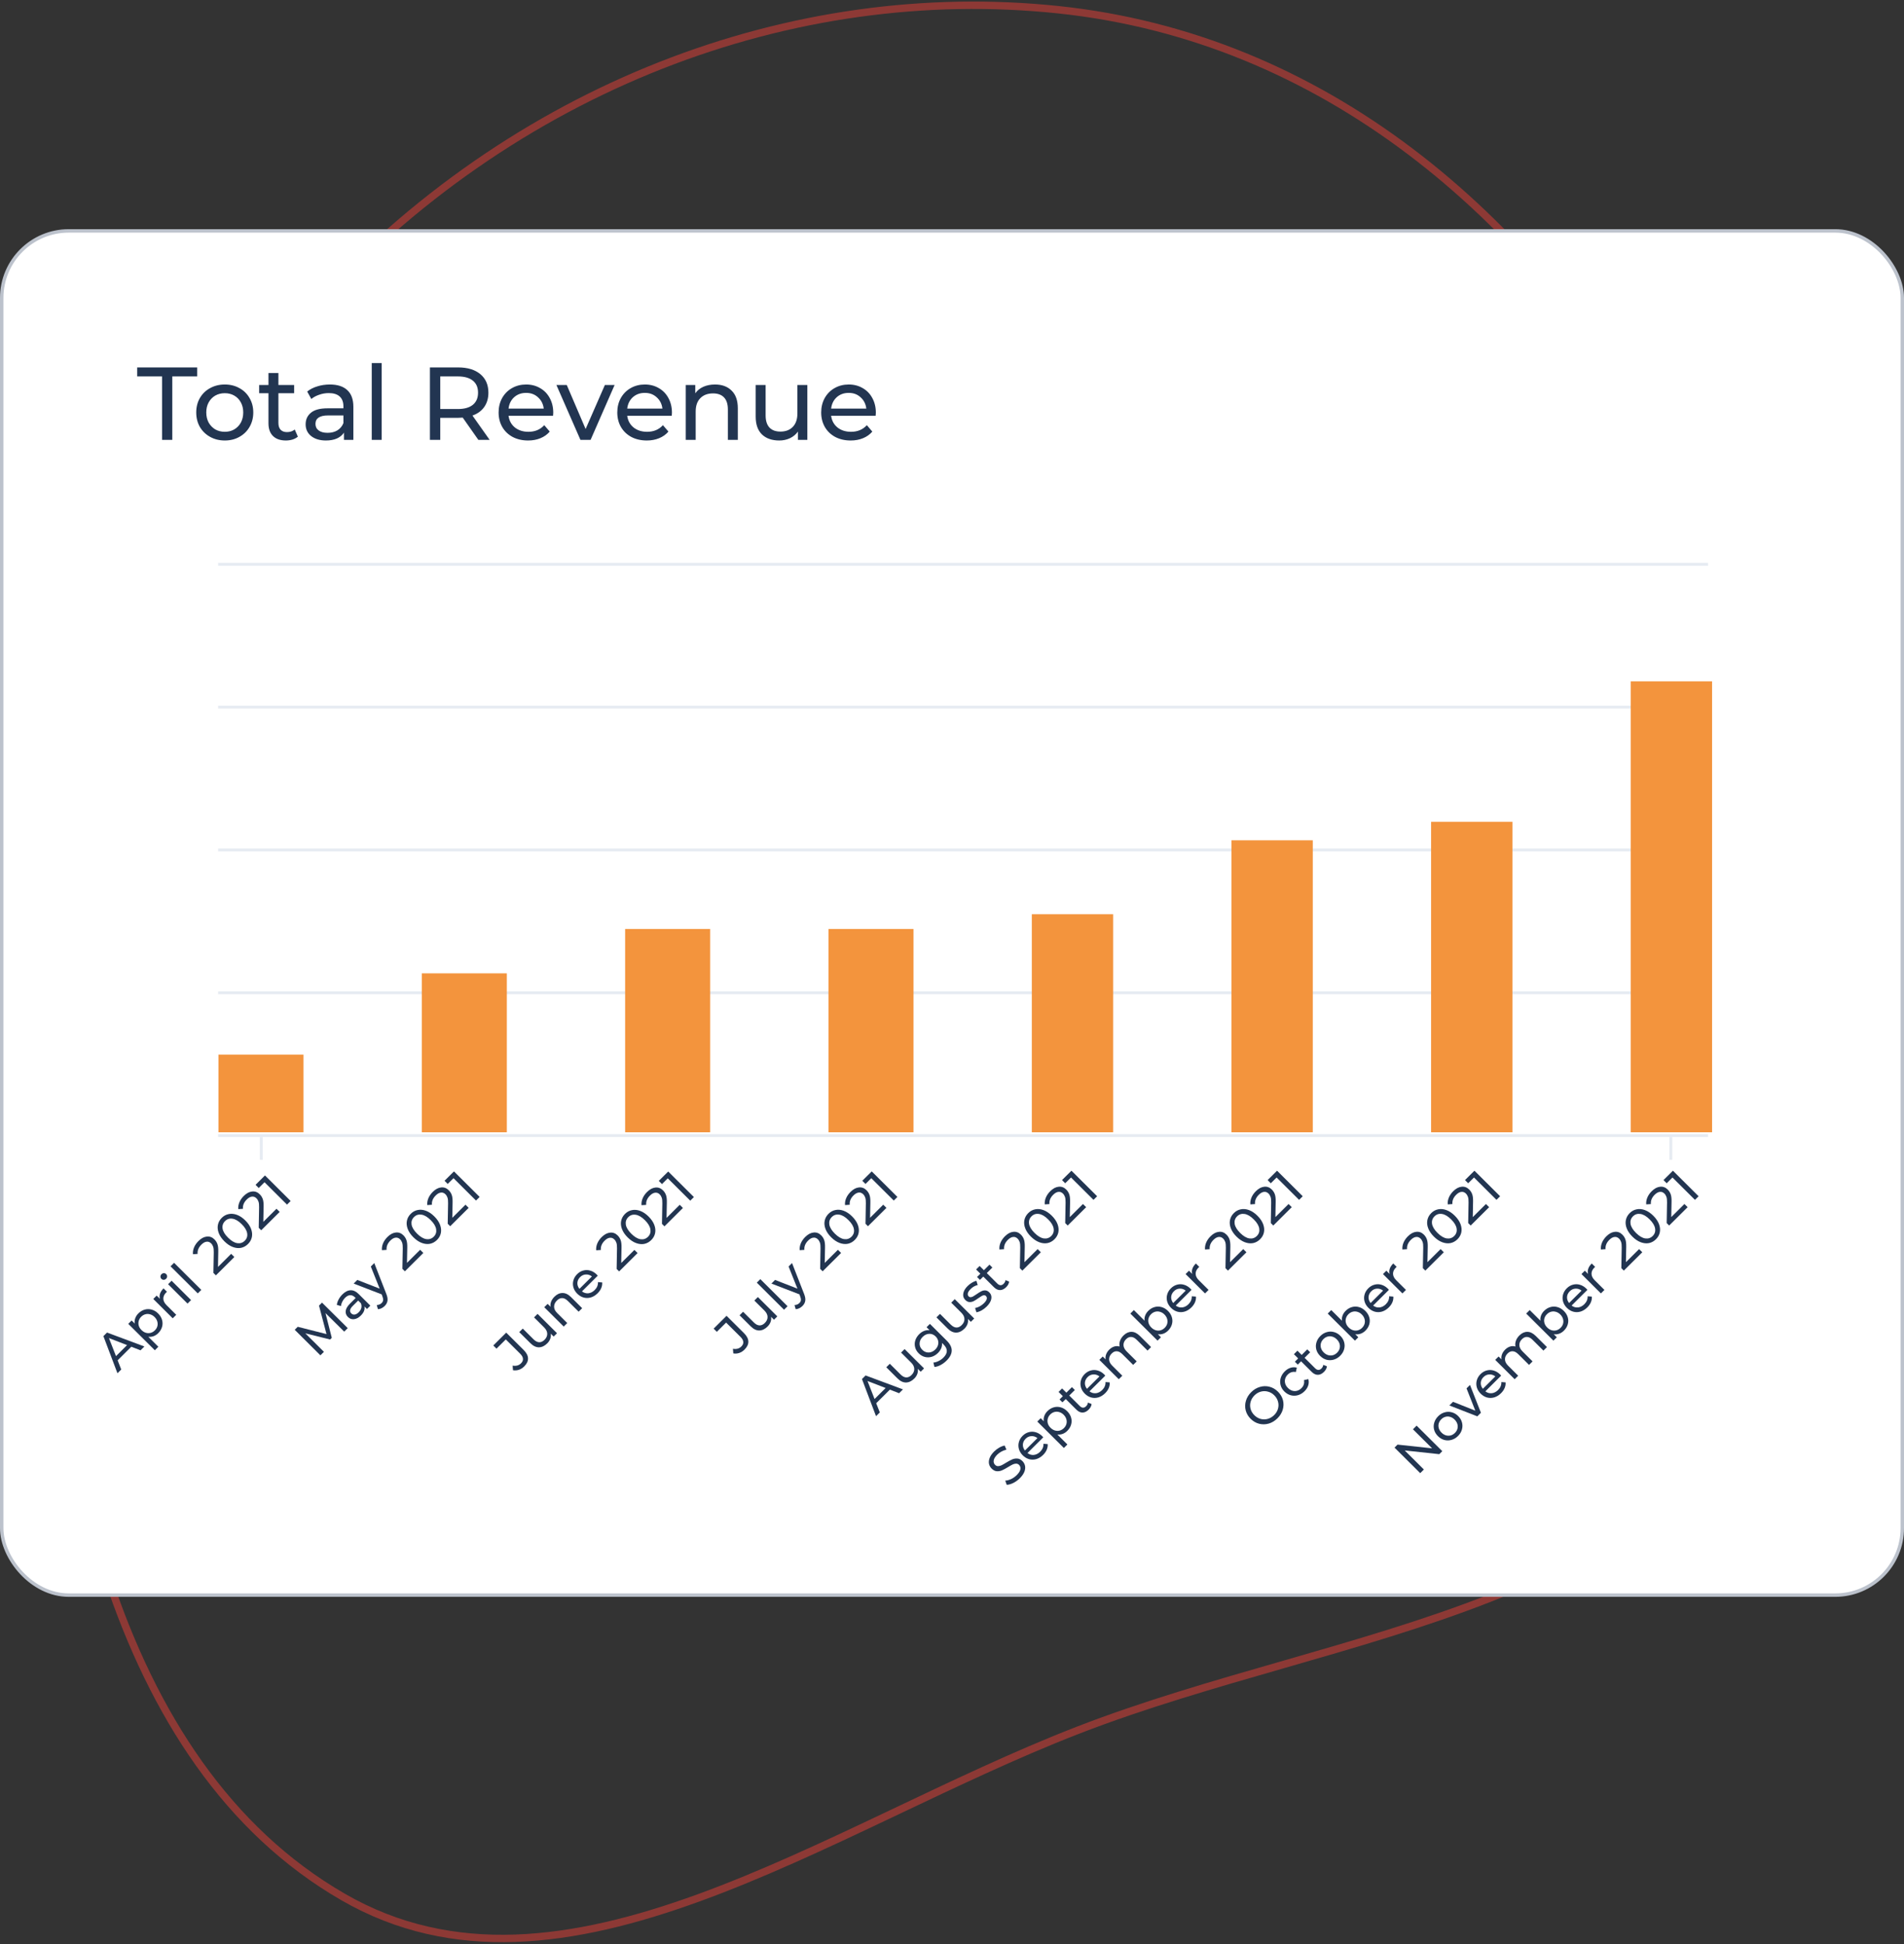 <svg width="515" height="526" viewBox="0 0 515 526" fill="none" xmlns="http://www.w3.org/2000/svg">
<rect x="0" y="0" width="515" height="526" fill="#333333" stroke="none"/>
<path opacity="0.5" fill-rule="evenodd" clip-rule="evenodd" d="M487.294 360.17C452.185 436.444 363.175 440.305 291.58 468.076C223.528 494.474 152.311 547.572 92.799 513.197C30.092 476.976 12.997 388.278 11.341 306.205C9.725 226.105 30.244 143.204 84.133 83.708C138.884 23.262 214.499 -4.954 286.307 2.634C357.23 10.128 414.002 57.206 450.673 122.44C489.83 192.097 524.063 280.286 487.294 360.17Z" stroke="#E84039" stroke-width="2"/>
<rect x="0.465" y="62.465" width="514.07" height="369.07" rx="18.135" fill="white" stroke="#BCC2CC" stroke-width="0.93"/>
<rect x="59" y="306.825" width="403" height="0.773" fill="#E6EBF2"/>
<rect x="59" y="268.189" width="403" height="0.773" fill="#E6EBF2"/>
<rect x="59" y="229.551" width="403" height="0.773" fill="#E6EBF2"/>
<rect x="59" y="190.914" width="403" height="0.773" fill="#E6EBF2"/>
<rect x="59" y="152.276" width="403" height="0.773" fill="#E6EBF2"/>
<rect x="59.088" y="285.326" width="23" height="21" fill="#F3943D"/>
<rect x="114.088" y="263.326" width="23" height="43" fill="#F3943D"/>
<rect x="169.088" y="251.326" width="23" height="55" fill="#F3943D"/>
<rect x="224.088" y="251.326" width="23" height="55" fill="#F3943D"/>
<rect x="279.088" y="247.326" width="22" height="59" fill="#F3943D"/>
<rect x="333.088" y="227.326" width="22" height="79" fill="#F3943D"/>
<rect x="387.088" y="222.326" width="22" height="84" fill="#F3943D"/>
<rect x="441.088" y="184.326" width="22" height="122" fill="#F3943D"/>
<path d="M70.668 307.597V313.779" stroke="#E6EBF2" stroke-width="0.776"/>
<path d="M451.935 307.597V313.779" stroke="#E6EBF2" stroke-width="0.776"/>
<path d="M35.512 364.339L31.82 368.012L32.793 370.5L31.77 371.517L27.969 361.475L28.952 360.498L39.055 364.269L38.013 365.306L35.512 364.339ZM34.371 363.894L29.468 361.998L31.373 366.876L34.371 363.894ZM37.432 355.32C37.941 354.813 38.51 354.47 39.139 354.293C39.768 354.115 40.396 354.115 41.025 354.293C41.66 354.464 42.242 354.813 42.772 355.339C43.301 355.866 43.655 356.449 43.834 357.087C44.012 357.712 44.012 358.338 43.834 358.963C43.655 359.588 43.311 360.154 42.801 360.661C42.424 361.037 42.004 361.31 41.541 361.481C41.084 361.645 40.608 361.698 40.112 361.639L42.831 364.344L41.878 365.292L34.693 358.144L35.606 357.235L36.439 358.065C36.36 357.564 36.41 357.08 36.588 356.613C36.76 356.139 37.041 355.708 37.432 355.32ZM41.888 359.911C42.226 359.575 42.451 359.2 42.563 358.785C42.676 358.357 42.669 357.93 42.543 357.502C42.418 357.061 42.173 356.659 41.809 356.297C41.445 355.935 41.045 355.695 40.608 355.576C40.171 355.445 39.741 355.438 39.318 355.557C38.901 355.668 38.524 355.892 38.186 356.228C37.855 356.557 37.634 356.936 37.521 357.363C37.409 357.778 37.412 358.203 37.531 358.637C37.657 359.065 37.902 359.46 38.266 359.822C38.63 360.184 39.03 360.431 39.467 360.563C39.897 360.688 40.327 360.694 40.757 360.582C41.18 360.464 41.557 360.24 41.888 359.911ZM43.254 351.384C43.115 350.916 43.129 350.442 43.294 349.962C43.459 349.481 43.774 349.011 44.237 348.55L45.16 349.468C45.1 349.514 45.024 349.583 44.932 349.675C44.416 350.189 44.164 350.748 44.177 351.354C44.191 351.946 44.482 352.526 45.051 353.092L47.671 355.698L46.718 356.646L41.458 351.413L42.371 350.505L43.254 351.384ZM45.461 347.431L46.414 346.483L51.674 351.716L50.721 352.664L45.461 347.431ZM44.925 345.95C44.74 346.134 44.525 346.23 44.28 346.236C44.042 346.236 43.837 346.151 43.664 345.979C43.492 345.808 43.406 345.604 43.406 345.367C43.406 345.117 43.499 344.9 43.684 344.716C43.87 344.531 44.081 344.439 44.319 344.439C44.558 344.426 44.763 344.505 44.935 344.676C45.114 344.854 45.203 345.068 45.203 345.318C45.203 345.555 45.11 345.765 44.925 345.95ZM46.129 342.58L47.082 341.632L54.446 348.958L53.493 349.906L46.129 342.58ZM62.524 339.205L63.387 340.064L58.395 345.03L57.72 344.359L57.819 338.829C57.832 338.158 57.779 337.644 57.66 337.289C57.535 336.927 57.349 336.624 57.105 336.381C56.741 336.019 56.33 335.867 55.874 335.926C55.417 335.973 54.951 336.233 54.474 336.706C53.707 337.47 53.366 338.309 53.452 339.224L52.192 339.313C52.132 338.714 52.228 338.105 52.48 337.487C52.737 336.861 53.138 336.279 53.68 335.739C54.408 335.015 55.163 334.613 55.943 334.534C56.718 334.449 57.402 334.702 57.998 335.295C58.368 335.663 58.64 336.091 58.812 336.578C58.984 337.065 59.06 337.74 59.04 338.602L58.961 342.749L62.524 339.205ZM67.092 336.536C66.543 337.082 65.914 337.431 65.206 337.582C64.498 337.721 63.754 337.645 62.973 337.355C62.193 337.066 61.435 336.556 60.7 335.825C59.966 335.094 59.453 334.341 59.162 333.564C58.871 332.787 58.798 332.05 58.944 331.352C59.089 330.641 59.437 330.013 59.986 329.466C60.528 328.926 61.154 328.587 61.862 328.449C62.57 328.298 63.314 328.367 64.095 328.657C64.876 328.946 65.633 329.456 66.368 330.187C67.102 330.918 67.615 331.671 67.906 332.448C68.197 333.225 68.27 333.969 68.124 334.68C67.979 335.377 67.635 335.996 67.092 336.536ZM66.209 335.657C66.765 335.104 66.98 334.436 66.854 333.653C66.735 332.863 66.242 332.037 65.375 331.174C64.508 330.312 63.678 329.822 62.884 329.703C62.096 329.578 61.425 329.792 60.869 330.345C60.307 330.904 60.085 331.579 60.204 332.369C60.33 333.152 60.826 333.975 61.693 334.837C62.56 335.7 63.387 336.193 64.174 336.319C64.968 336.437 65.646 336.217 66.209 335.657ZM74.785 327.007L75.648 327.866L70.656 332.832L69.981 332.161L70.08 326.632C70.094 325.96 70.041 325.447 69.921 325.091C69.796 324.729 69.611 324.427 69.366 324.183C69.002 323.821 68.591 323.67 68.135 323.729C67.678 323.775 67.212 324.035 66.736 324.509C65.968 325.272 65.627 326.112 65.713 327.027L64.453 327.116C64.393 326.517 64.489 325.908 64.74 325.289C64.999 324.664 65.399 324.081 65.942 323.541C66.669 322.817 67.424 322.416 68.204 322.337C68.979 322.251 69.663 322.505 70.259 323.097C70.629 323.466 70.901 323.893 71.073 324.381C71.245 324.868 71.321 325.542 71.301 326.405L71.222 330.552L74.785 327.007ZM71.671 318L78.618 324.912L77.635 325.889L71.551 319.836L69.983 321.397L69.12 320.537L71.671 318Z" fill="#223551"/>
<path d="M93.105 360.255L88.033 355.229L89.741 361.924L89.284 362.378L82.585 360.709L87.617 365.715L86.664 366.663L79.716 359.752L80.53 358.942L88.311 360.917L86.287 353.215L87.1 352.406L94.058 359.307L93.105 360.255ZM92.61 350.183C93.338 349.459 94.072 349.084 94.813 349.058C95.561 349.025 96.289 349.36 96.997 350.065L100.173 353.224L99.269 354.123L98.575 353.432C98.661 353.833 98.621 354.248 98.456 354.676C98.29 355.09 98.006 355.499 97.602 355.9C97.013 356.486 96.398 356.815 95.756 356.887C95.121 356.953 94.572 356.756 94.108 356.295C93.645 355.834 93.443 355.298 93.503 354.686C93.556 354.067 93.95 353.392 94.684 352.661L96.193 351.161L96.004 350.973C95.594 350.565 95.16 350.371 94.704 350.391C94.247 350.41 93.787 350.651 93.324 351.111C93.013 351.421 92.762 351.776 92.57 352.178C92.371 352.573 92.256 352.958 92.223 353.333L91.111 353.017C91.164 352.53 91.323 352.043 91.587 351.556C91.846 351.062 92.186 350.604 92.61 350.183ZM97.026 355.011C97.39 354.649 97.625 354.258 97.731 353.836C97.83 353.409 97.791 352.987 97.612 352.573L96.877 351.842L95.409 353.303C94.601 354.106 94.469 354.778 95.012 355.318C95.276 355.581 95.587 355.686 95.945 355.633C96.302 355.581 96.662 355.373 97.026 355.011ZM101.234 341.703L104.469 349.997C104.78 350.754 104.893 351.392 104.807 351.912C104.727 352.426 104.476 352.893 104.052 353.314C103.794 353.571 103.5 353.778 103.169 353.936C102.851 354.094 102.534 354.173 102.216 354.173L101.908 353.058C102.438 353.044 102.881 352.86 103.238 352.505C103.47 352.274 103.599 352.021 103.626 351.744C103.665 351.468 103.599 351.119 103.427 350.698L103.229 350.165L95.656 347.252L96.648 346.264L102.693 348.624L100.301 342.631L101.234 341.703ZM113.641 338.107L114.505 338.966L109.513 343.933L108.838 343.261L108.937 337.732C108.95 337.061 108.897 336.547 108.778 336.192C108.652 335.83 108.467 335.527 108.222 335.283C107.858 334.921 107.448 334.77 106.992 334.829C106.535 334.875 106.069 335.135 105.592 335.609C104.825 336.373 104.484 337.212 104.57 338.127L103.309 338.216C103.25 337.617 103.346 337.008 103.597 336.389C103.855 335.764 104.256 335.181 104.798 334.641C105.526 333.917 106.28 333.516 107.061 333.437C107.835 333.351 108.52 333.605 109.116 334.197C109.486 334.566 109.757 334.994 109.929 335.481C110.102 335.968 110.178 336.643 110.158 337.505L110.078 341.652L113.641 338.107ZM118.21 335.438C117.661 335.985 117.032 336.334 116.324 336.485C115.616 336.623 114.872 336.548 114.091 336.258C113.31 335.968 112.553 335.458 111.818 334.727C111.084 333.997 110.571 333.243 110.28 332.466C109.989 331.69 109.916 330.952 110.061 330.255C110.207 329.544 110.554 328.915 111.104 328.369C111.646 327.829 112.271 327.49 112.979 327.352C113.687 327.2 114.432 327.27 115.213 327.559C115.993 327.849 116.751 328.359 117.485 329.09C118.22 329.82 118.733 330.574 119.024 331.351C119.315 332.127 119.388 332.871 119.242 333.582C119.097 334.28 118.753 334.899 118.21 335.438ZM117.327 334.56C117.882 334.007 118.097 333.339 117.972 332.555C117.853 331.765 117.36 330.939 116.493 330.077C115.626 329.215 114.796 328.724 114.002 328.606C113.214 328.481 112.543 328.695 111.987 329.248C111.424 329.807 111.203 330.482 111.322 331.272C111.448 332.055 111.944 332.878 112.811 333.74C113.677 334.602 114.505 335.096 115.292 335.221C116.086 335.34 116.764 335.119 117.327 334.56ZM125.903 325.91L126.766 326.769L121.774 331.735L121.099 331.064L121.198 325.534C121.211 324.863 121.158 324.35 121.039 323.994C120.914 323.632 120.728 323.329 120.483 323.086C120.119 322.724 119.709 322.572 119.253 322.632C118.796 322.678 118.33 322.938 117.853 323.412C117.086 324.175 116.745 325.014 116.831 325.929L115.57 326.018C115.511 325.419 115.607 324.81 115.858 324.192C116.116 323.566 116.517 322.984 117.059 322.444C117.787 321.72 118.541 321.318 119.322 321.239C120.096 321.154 120.781 321.407 121.377 322C121.747 322.368 122.019 322.796 122.191 323.283C122.363 323.77 122.439 324.445 122.419 325.307L122.339 329.454L125.903 325.91ZM122.788 316.903L129.736 323.814L128.753 324.792L122.669 318.739L121.101 320.299L120.237 319.44L122.788 316.903Z" fill="#223551"/>
<path d="M141.779 369.675C141.362 370.089 140.889 370.389 140.36 370.573C139.824 370.751 139.288 370.79 138.752 370.692L138.653 369.448C139.586 369.612 140.343 369.405 140.926 368.825C141.316 368.437 141.491 368.026 141.452 367.591C141.419 367.15 141.171 366.699 140.707 366.239L136.807 362.358L134.296 364.856L133.432 363.997L136.926 360.522L141.64 365.212C142.408 365.975 142.802 366.736 142.821 367.493C142.841 368.236 142.494 368.964 141.779 369.675ZM145.399 355.45L150.659 360.683L149.756 361.581L148.962 360.791C149.041 361.252 148.998 361.716 148.833 362.183C148.668 362.638 148.4 363.049 148.029 363.418C147.328 364.115 146.583 364.474 145.796 364.494C145.002 364.507 144.228 364.138 143.473 363.388L140.446 360.377L141.399 359.429L144.317 362.332C144.827 362.838 145.336 363.102 145.846 363.121C146.348 363.135 146.828 362.914 147.285 362.46C147.788 361.96 148.032 361.413 148.019 360.821C148.006 360.228 147.721 359.656 147.166 359.103L144.446 356.397L145.399 355.45ZM149.972 350.801C150.64 350.137 151.365 349.804 152.146 349.804C152.926 349.791 153.691 350.156 154.438 350.9L157.465 353.912L156.513 354.859L153.595 351.957C153.085 351.45 152.579 351.19 152.076 351.177C151.573 351.163 151.094 351.384 150.637 351.838C150.121 352.352 149.866 352.908 149.873 353.507C149.873 354.099 150.154 354.675 150.716 355.235L153.426 357.93L152.473 358.878L147.213 353.645L148.126 352.737L148.92 353.527C148.841 353.066 148.89 352.602 149.069 352.134C149.254 351.66 149.555 351.216 149.972 350.801ZM161.412 344.812C161.484 344.884 161.574 344.986 161.68 345.118L157.412 349.364C157.935 349.765 158.51 349.936 159.139 349.877C159.767 349.805 160.34 349.512 160.856 348.998C161.484 348.373 161.779 347.659 161.739 346.856L162.881 346.945C162.92 347.458 162.834 347.965 162.623 348.465C162.417 348.959 162.097 349.423 161.66 349.858C161.104 350.41 160.499 350.789 159.844 350.993C159.182 351.19 158.527 351.204 157.878 351.032C157.236 350.855 156.658 350.509 156.141 349.996C155.632 349.489 155.285 348.919 155.099 348.288C154.921 347.649 154.917 347.02 155.089 346.402C155.261 345.77 155.599 345.204 156.102 344.703C156.605 344.203 157.167 343.874 157.789 343.716C158.411 343.545 159.036 343.555 159.665 343.746C160.3 343.93 160.882 344.285 161.412 344.812ZM156.906 345.503C156.449 345.957 156.204 346.477 156.171 347.063C156.145 347.642 156.33 348.182 156.727 348.683L160.102 345.325C159.605 344.937 159.063 344.759 158.474 344.792C157.885 344.812 157.362 345.049 156.906 345.503ZM171.593 338.139L172.457 338.998L167.465 343.964L166.79 343.293L166.889 337.764C166.902 337.092 166.849 336.579 166.73 336.223C166.604 335.861 166.419 335.558 166.174 335.315C165.81 334.953 165.4 334.801 164.944 334.861C164.487 334.907 164.021 335.167 163.544 335.641C162.777 336.404 162.436 337.244 162.522 338.158L161.261 338.247C161.202 337.648 161.298 337.039 161.549 336.421C161.807 335.795 162.208 335.213 162.75 334.673C163.478 333.949 164.232 333.547 165.013 333.468C165.787 333.383 166.472 333.636 167.068 334.229C167.438 334.597 167.709 335.025 167.881 335.512C168.054 335.999 168.13 336.674 168.11 337.536L168.03 341.683L171.593 338.139ZM176.162 335.47C175.613 336.016 174.984 336.365 174.276 336.517C173.568 336.655 172.824 336.579 172.043 336.289C171.262 336 170.505 335.49 169.77 334.759C169.036 334.028 168.523 333.275 168.232 332.498C167.941 331.721 167.868 330.984 168.013 330.286C168.159 329.575 168.506 328.947 169.056 328.4C169.598 327.861 170.223 327.522 170.931 327.383C171.639 327.232 172.384 327.301 173.165 327.591C173.945 327.88 174.703 328.39 175.437 329.121C176.172 329.852 176.685 330.605 176.976 331.382C177.267 332.159 177.34 332.903 177.194 333.614C177.049 334.311 176.705 334.93 176.162 335.47ZM175.279 334.591C175.834 334.038 176.049 333.37 175.924 332.587C175.805 331.797 175.312 330.971 174.445 330.109C173.578 329.246 172.748 328.756 171.954 328.637C171.166 328.512 170.495 328.726 169.939 329.279C169.376 329.839 169.155 330.513 169.274 331.303C169.4 332.087 169.896 332.909 170.763 333.772C171.629 334.634 172.457 335.128 173.244 335.253C174.038 335.371 174.716 335.151 175.279 334.591ZM183.855 325.941L184.718 326.8L179.726 331.767L179.051 331.095L179.15 325.566C179.163 324.895 179.11 324.381 178.991 324.026C178.865 323.664 178.68 323.361 178.435 323.117C178.071 322.755 177.661 322.604 177.205 322.663C176.748 322.709 176.282 322.969 175.805 323.443C175.038 324.207 174.697 325.046 174.783 325.961L173.522 326.05C173.463 325.451 173.559 324.842 173.81 324.223C174.068 323.598 174.469 323.015 175.011 322.475C175.739 321.751 176.493 321.35 177.274 321.271C178.048 321.185 178.733 321.439 179.329 322.031C179.699 322.4 179.97 322.828 180.143 323.315C180.315 323.802 180.391 324.477 180.371 325.339L180.291 329.486L183.855 325.941ZM180.74 316.934L187.688 323.846L186.705 324.823L180.621 318.771L179.053 320.331L178.189 319.472L180.74 316.934Z" fill="#223551"/>
<path d="M201.373 365.121C200.956 365.535 200.483 365.835 199.954 366.019C199.418 366.197 198.882 366.236 198.346 366.138L198.247 364.893C199.18 365.058 199.937 364.851 200.519 364.271C200.91 363.883 201.085 363.472 201.046 363.037C201.012 362.596 200.764 362.145 200.301 361.684L196.401 357.804L193.889 360.302L193.026 359.443L196.52 355.968L201.234 360.658C202.002 361.421 202.395 362.181 202.415 362.938C202.435 363.682 202.088 364.41 201.373 365.121ZM204.993 350.895L210.253 356.129L209.35 357.027L208.556 356.237C208.635 356.698 208.592 357.162 208.427 357.629C208.261 358.084 207.993 358.495 207.623 358.864C206.921 359.561 206.177 359.92 205.39 359.94C204.596 359.953 203.822 359.584 203.067 358.834L200.04 355.822L200.993 354.875L203.911 357.777C204.42 358.284 204.93 358.548 205.439 358.567C205.942 358.581 206.422 358.36 206.878 357.906C207.381 357.406 207.626 356.859 207.613 356.267C207.6 355.674 207.315 355.102 206.759 354.549L204.04 351.843L204.993 350.895ZM204.702 346.998L205.655 346.05L213.02 353.376L212.067 354.324L204.702 346.998ZM214.234 341.702L217.469 349.996C217.78 350.753 217.893 351.392 217.807 351.912C217.727 352.425 217.476 352.893 217.052 353.314C216.794 353.571 216.5 353.778 216.169 353.936C215.851 354.094 215.534 354.173 215.216 354.173L214.908 353.057C215.438 353.044 215.881 352.86 216.238 352.504C216.47 352.274 216.599 352.021 216.626 351.744C216.665 351.468 216.599 351.119 216.427 350.697L216.229 350.164L208.656 347.252L209.648 346.264L215.693 348.624L213.301 342.631L214.234 341.702ZM226.641 338.107L227.505 338.966L222.513 343.932L221.838 343.261L221.937 337.732C221.95 337.06 221.897 336.547 221.778 336.191C221.652 335.829 221.467 335.527 221.222 335.283C220.858 334.921 220.448 334.77 219.992 334.829C219.535 334.875 219.069 335.135 218.592 335.609C217.825 336.372 217.484 337.212 217.57 338.127L216.309 338.216C216.25 337.617 216.346 337.008 216.597 336.389C216.855 335.764 217.256 335.181 217.798 334.641C218.526 333.917 219.28 333.516 220.061 333.437C220.835 333.351 221.52 333.604 222.116 334.197C222.486 334.566 222.757 334.993 222.929 335.481C223.102 335.968 223.178 336.642 223.158 337.505L223.078 341.652L226.641 338.107ZM231.21 335.438C230.661 335.985 230.032 336.333 229.324 336.485C228.616 336.623 227.872 336.547 227.091 336.258C226.31 335.968 225.553 335.458 224.818 334.727C224.084 333.997 223.571 333.243 223.28 332.466C222.989 331.689 222.916 330.952 223.061 330.254C223.207 329.544 223.554 328.915 224.104 328.369C224.646 327.829 225.271 327.49 225.979 327.352C226.687 327.2 227.432 327.269 228.213 327.559C228.993 327.849 229.751 328.359 230.485 329.089C231.22 329.82 231.733 330.574 232.024 331.35C232.315 332.127 232.388 332.871 232.242 333.582C232.097 334.28 231.753 334.898 231.21 335.438ZM230.327 334.559C230.882 334.006 231.097 333.338 230.972 332.555C230.853 331.765 230.36 330.939 229.493 330.077C228.626 329.214 227.796 328.724 227.002 328.606C226.214 328.48 225.543 328.694 224.987 329.247C224.424 329.807 224.203 330.482 224.322 331.271C224.448 332.055 224.944 332.878 225.811 333.74C226.677 334.602 227.505 335.096 228.292 335.221C229.086 335.339 229.764 335.119 230.327 334.559ZM238.903 325.909L239.766 326.768L234.774 331.735L234.099 331.063L234.198 325.534C234.211 324.863 234.158 324.349 234.039 323.994C233.914 323.632 233.728 323.329 233.483 323.085C233.119 322.723 232.709 322.572 232.253 322.631C231.796 322.677 231.33 322.937 230.853 323.411C230.086 324.175 229.745 325.014 229.831 325.929L228.57 326.018C228.511 325.419 228.607 324.81 228.858 324.191C229.116 323.566 229.517 322.983 230.059 322.444C230.787 321.72 231.541 321.318 232.322 321.239C233.096 321.153 233.781 321.407 234.377 321.999C234.747 322.368 235.019 322.796 235.191 323.283C235.363 323.77 235.439 324.445 235.419 325.307L235.339 329.454L238.903 325.909ZM235.788 316.902L242.736 323.814L241.753 324.791L235.669 318.739L234.101 320.299L233.237 319.44L235.788 316.902Z" fill="#223551"/>
<path d="M240.692 375.945L236.999 379.618L237.972 382.107L236.95 383.124L233.148 373.082L234.131 372.105L244.235 375.876L243.193 376.913L240.692 375.945ZM239.55 375.501L234.647 373.605L236.553 378.483L239.55 375.501ZM244.678 364.969L249.938 370.202L249.035 371.101L248.241 370.311C248.321 370.772 248.278 371.236 248.112 371.703C247.947 372.157 247.679 372.569 247.308 372.937C246.607 373.635 245.862 373.994 245.075 374.014C244.281 374.027 243.507 373.658 242.753 372.908L239.725 369.896L240.678 368.948L243.596 371.851C244.106 372.358 244.615 372.621 245.125 372.641C245.628 372.654 246.107 372.434 246.564 371.98C247.067 371.479 247.312 370.933 247.298 370.341C247.285 369.748 247.001 369.175 246.445 368.623L243.725 365.917L244.678 364.969ZM251.524 358.159L256.07 362.681C256.989 363.596 257.439 364.498 257.42 365.386C257.406 366.282 256.946 367.18 256.04 368.082C255.544 368.576 255.001 368.977 254.412 369.286C253.83 369.602 253.274 369.774 252.745 369.8L252.467 368.615C252.923 368.582 253.39 368.447 253.866 368.21C254.356 367.973 254.793 367.664 255.176 367.282C255.792 366.67 256.099 366.074 256.099 365.495C256.106 364.909 255.812 364.32 255.216 363.728L254.799 363.313C254.846 363.807 254.773 364.287 254.581 364.754C254.389 365.209 254.101 365.627 253.717 366.008C253.215 366.509 252.652 366.858 252.03 367.055C251.408 367.239 250.79 367.256 250.174 367.104C249.552 366.946 248.993 366.621 248.497 366.127C248.001 365.633 247.676 365.08 247.524 364.468C247.365 363.849 247.382 363.234 247.574 362.622C247.772 362.003 248.123 361.443 248.626 360.943C249.023 360.548 249.463 360.255 249.946 360.064C250.436 359.867 250.932 359.801 251.435 359.867L250.621 359.057L251.524 358.159ZM252.993 365.07C253.337 364.728 253.572 364.35 253.698 363.935C253.83 363.514 253.843 363.099 253.737 362.691C253.631 362.269 253.413 361.894 253.082 361.565C252.573 361.058 251.994 360.818 251.345 360.844C250.69 360.864 250.098 361.137 249.569 361.664C249.033 362.197 248.755 362.79 248.735 363.441C248.709 364.086 248.95 364.662 249.46 365.169C249.79 365.498 250.164 365.719 250.581 365.831C250.998 365.929 251.415 365.916 251.832 365.791C252.255 365.659 252.642 365.419 252.993 365.07ZM258.248 351.47L263.508 356.703L262.605 357.602L261.811 356.812C261.89 357.272 261.847 357.736 261.682 358.204C261.516 358.658 261.248 359.069 260.878 359.438C260.176 360.136 259.432 360.495 258.645 360.514C257.851 360.527 257.076 360.159 256.322 359.408L253.295 356.397L254.248 355.449L257.166 358.352C257.675 358.859 258.185 359.122 258.694 359.142C259.197 359.155 259.677 358.934 260.133 358.48C260.636 357.98 260.881 357.434 260.868 356.841C260.855 356.249 260.57 355.676 260.014 355.123L257.295 352.418L258.248 351.47ZM266.89 353.457C266.46 353.885 265.99 354.24 265.481 354.523C264.965 354.8 264.505 354.961 264.101 355.007L263.744 353.862C264.141 353.796 264.554 353.648 264.984 353.417C265.414 353.187 265.798 352.904 266.136 352.568C266.969 351.739 267.148 351.087 266.672 350.613C266.513 350.455 266.331 350.386 266.126 350.406C265.921 350.426 265.712 350.501 265.5 350.633C265.289 350.752 265.001 350.939 264.637 351.196C264.147 351.551 263.724 351.821 263.367 352.006C263.016 352.183 262.642 352.266 262.245 352.252C261.848 352.239 261.464 352.048 261.094 351.68C260.617 351.206 260.435 350.63 260.548 349.952C260.654 349.267 261.041 348.592 261.709 347.928C262.06 347.579 262.453 347.273 262.89 347.009C263.327 346.746 263.73 346.575 264.101 346.496L264.448 347.651C263.74 347.803 263.095 348.168 262.513 348.747C262.109 349.149 261.868 349.521 261.788 349.863C261.709 350.205 261.779 350.485 261.997 350.702C262.169 350.873 262.364 350.949 262.582 350.929C262.801 350.91 263.019 350.837 263.238 350.712C263.462 350.58 263.764 350.386 264.141 350.129C264.637 349.781 265.057 349.521 265.401 349.349C265.745 349.165 266.109 349.08 266.493 349.093C266.877 349.106 267.247 349.29 267.605 349.646C268.081 350.12 268.256 350.702 268.131 351.393C268.005 352.071 267.591 352.759 266.89 353.457ZM272.944 346.704C272.924 346.96 272.845 347.224 272.706 347.493C272.56 347.757 272.378 347.997 272.16 348.214C271.631 348.741 271.078 349.007 270.503 349.014C269.927 349.021 269.374 348.761 268.845 348.234L265.957 345.361L265.064 346.249L264.279 345.469L265.173 344.581L264.021 343.435L264.974 342.487L266.126 343.633L267.634 342.132L268.418 342.912L266.91 344.413L269.758 347.247C270.043 347.53 270.33 347.678 270.622 347.691C270.919 347.697 271.201 347.569 271.465 347.306C271.756 347.016 271.922 346.687 271.962 346.318L272.944 346.704ZM280.662 337.92L281.526 338.779L276.533 343.745L275.858 343.074L275.958 337.544C275.971 336.873 275.918 336.36 275.799 336.004C275.673 335.642 275.488 335.339 275.243 335.096C274.879 334.734 274.469 334.582 274.012 334.642C273.556 334.688 273.089 334.948 272.613 335.422C271.845 336.185 271.504 337.024 271.59 337.939L270.33 338.028C270.27 337.429 270.366 336.82 270.618 336.202C270.876 335.576 271.276 334.994 271.819 334.454C272.547 333.73 273.301 333.328 274.082 333.249C274.856 333.164 275.541 333.417 276.136 334.01C276.507 334.378 276.778 334.806 276.95 335.293C277.122 335.78 277.198 336.455 277.178 337.317L277.099 341.464L280.662 337.92ZM285.231 335.251C284.681 335.797 284.053 336.146 283.345 336.297C282.637 336.436 281.892 336.36 281.112 336.07C280.331 335.781 279.573 335.271 278.839 334.54C278.104 333.809 277.591 333.056 277.3 332.279C277.009 331.502 276.936 330.765 277.082 330.067C277.228 329.356 277.575 328.728 278.124 328.181C278.667 327.641 279.292 327.302 280 327.164C280.708 327.013 281.452 327.082 282.233 327.372C283.014 327.661 283.772 328.171 284.506 328.902C285.24 329.633 285.753 330.386 286.044 331.163C286.336 331.94 286.408 332.684 286.263 333.395C286.117 334.092 285.773 334.711 285.231 335.251ZM284.347 334.372C284.903 333.819 285.118 333.151 284.992 332.368C284.873 331.578 284.38 330.752 283.513 329.889C282.647 329.027 281.816 328.537 281.022 328.418C280.235 328.293 279.563 328.507 279.007 329.06C278.445 329.62 278.223 330.294 278.342 331.084C278.468 331.867 278.964 332.69 279.831 333.553C280.698 334.415 281.525 334.909 282.313 335.034C283.107 335.152 283.785 334.932 284.347 334.372ZM292.923 325.722L293.787 326.581L288.794 331.548L288.119 330.876L288.219 325.347C288.232 324.675 288.179 324.162 288.06 323.807C287.934 323.445 287.749 323.142 287.504 322.898C287.14 322.536 286.73 322.385 286.273 322.444C285.817 322.49 285.35 322.75 284.874 323.224C284.106 323.988 283.766 324.827 283.852 325.742L282.591 325.831C282.531 325.232 282.627 324.623 282.879 324.004C283.137 323.379 283.537 322.796 284.08 322.256C284.808 321.532 285.562 321.131 286.343 321.052C287.117 320.966 287.802 321.22 288.397 321.812C288.768 322.181 289.039 322.609 289.211 323.096C289.383 323.583 289.459 324.257 289.439 325.12L289.36 329.267L292.923 325.722ZM289.809 316.715L296.756 323.627L295.774 324.604L289.69 318.552L288.122 320.112L287.258 319.253L289.809 316.715Z" fill="#223551"/>
<path d="M275.838 399.919C275.315 400.439 274.73 400.863 274.081 401.192C273.433 401.508 272.84 401.676 272.304 401.696L271.898 400.56C272.4 400.534 272.933 400.393 273.495 400.136C274.058 399.866 274.557 399.514 274.994 399.079C275.57 398.507 275.904 397.983 275.997 397.509C276.083 397.029 275.964 396.627 275.639 396.305C275.401 396.068 275.13 395.956 274.825 395.969C274.521 395.969 274.213 396.045 273.902 396.196C273.598 396.341 273.188 396.571 272.672 396.887C272.023 397.282 271.474 397.579 271.024 397.776C270.581 397.967 270.114 398.049 269.625 398.023C269.135 397.983 268.669 397.743 268.225 397.302C267.855 396.933 267.616 396.506 267.511 396.018C267.411 395.525 267.471 394.992 267.689 394.419C267.908 393.846 268.311 393.267 268.9 392.681C269.31 392.273 269.767 391.924 270.27 391.635C270.773 391.345 271.266 391.157 271.749 391.072L272.215 392.187C271.739 392.293 271.289 392.464 270.865 392.701C270.435 392.931 270.061 393.204 269.744 393.52C269.181 394.08 268.86 394.603 268.781 395.09C268.708 395.571 268.834 395.972 269.158 396.295C269.396 396.532 269.671 396.647 269.982 396.641C270.286 396.627 270.597 396.548 270.915 396.404C271.233 396.246 271.639 396.012 272.136 395.703C272.784 395.308 273.33 395.015 273.773 394.824C274.217 394.633 274.68 394.554 275.163 394.587C275.653 394.613 276.116 394.843 276.552 395.278C276.916 395.64 277.151 396.071 277.257 396.571C277.356 397.065 277.294 397.602 277.069 398.181C276.837 398.753 276.427 399.333 275.838 399.919ZM281.913 388.543C281.986 388.616 282.075 388.718 282.181 388.849L277.913 393.095C278.436 393.496 279.011 393.668 279.64 393.608C280.269 393.536 280.841 393.243 281.357 392.73C281.986 392.104 282.28 391.39 282.24 390.587L283.382 390.676C283.422 391.189 283.336 391.696 283.124 392.196C282.919 392.69 282.598 393.154 282.161 393.589C281.605 394.142 281 394.52 280.345 394.724C279.683 394.922 279.028 394.935 278.38 394.764C277.738 394.586 277.159 394.24 276.643 393.727C276.133 393.22 275.786 392.651 275.601 392.019C275.422 391.38 275.419 390.752 275.591 390.133C275.763 389.501 276.1 388.935 276.603 388.434C277.106 387.934 277.668 387.605 278.29 387.447C278.912 387.276 279.538 387.286 280.166 387.477C280.801 387.661 281.384 388.016 281.913 388.543ZM277.407 389.234C276.95 389.688 276.706 390.208 276.672 390.794C276.646 391.374 276.831 391.913 277.228 392.414L280.603 389.057C280.107 388.668 279.564 388.49 278.975 388.523C278.386 388.543 277.863 388.78 277.407 389.234ZM283.315 381.757C283.825 381.25 284.394 380.908 285.023 380.73C285.651 380.552 286.28 380.552 286.908 380.73C287.544 380.901 288.126 381.25 288.655 381.777C289.184 382.303 289.538 382.886 289.717 383.524C289.896 384.15 289.896 384.775 289.717 385.4C289.538 386.026 289.194 386.592 288.685 387.099C288.308 387.474 287.888 387.747 287.424 387.918C286.968 388.083 286.491 388.135 285.995 388.076L288.715 390.781L287.762 391.729L280.576 384.581L281.489 383.672L282.323 384.502C282.243 384.001 282.293 383.518 282.472 383.05C282.644 382.576 282.925 382.145 283.315 381.757ZM287.772 386.348C288.109 386.012 288.334 385.637 288.447 385.223C288.559 384.795 288.553 384.367 288.427 383.939C288.301 383.498 288.056 383.096 287.692 382.734C287.328 382.372 286.928 382.132 286.491 382.014C286.055 381.882 285.625 381.875 285.201 381.994C284.784 382.106 284.407 382.329 284.07 382.665C283.739 382.994 283.517 383.373 283.405 383.801C283.292 384.215 283.296 384.64 283.415 385.074C283.54 385.502 283.785 385.897 284.149 386.259C284.513 386.621 284.913 386.868 285.35 387C285.78 387.125 286.21 387.131 286.64 387.02C287.064 386.901 287.441 386.677 287.772 386.348ZM295.252 379.835C295.232 380.092 295.153 380.355 295.014 380.625C294.868 380.888 294.686 381.128 294.468 381.346C293.938 381.872 293.386 382.139 292.81 382.145C292.235 382.152 291.682 381.892 291.153 381.365L288.264 378.492L287.371 379.381L286.587 378.601L287.48 377.712L286.329 376.567L287.282 375.619L288.433 376.764L289.942 375.263L290.726 376.043L289.217 377.544L292.066 380.378C292.35 380.661 292.638 380.809 292.929 380.822C293.227 380.829 293.508 380.701 293.773 380.437C294.064 380.148 294.23 379.819 294.269 379.45L295.252 379.835ZM298.691 371.852C298.763 371.925 298.853 372.027 298.959 372.158L294.691 376.404C295.214 376.806 295.789 376.977 296.418 376.917C297.046 376.845 297.619 376.552 298.135 376.039C298.763 375.413 299.058 374.699 299.018 373.896L300.16 373.985C300.199 374.498 300.113 375.005 299.902 375.505C299.696 375.999 299.376 376.463 298.939 376.898C298.383 377.451 297.778 377.829 297.123 378.033C296.461 378.231 295.806 378.244 295.157 378.073C294.516 377.895 293.937 377.549 293.42 377.036C292.911 376.529 292.564 375.96 292.378 375.328C292.2 374.689 292.196 374.061 292.368 373.442C292.54 372.81 292.878 372.244 293.381 371.744C293.884 371.243 294.446 370.914 295.068 370.756C295.69 370.585 296.315 370.595 296.944 370.786C297.579 370.97 298.161 371.326 298.691 371.852ZM294.185 372.543C293.728 372.998 293.483 373.518 293.45 374.103C293.424 374.683 293.609 375.222 294.006 375.723L297.381 372.366C296.884 371.977 296.342 371.8 295.753 371.832C295.164 371.852 294.641 372.089 294.185 372.543ZM303.885 361.294C304.546 360.636 305.261 360.307 306.028 360.307C306.803 360.3 307.567 360.672 308.321 361.422L311.348 364.434L310.395 365.382L307.478 362.479C306.968 361.972 306.465 361.709 305.969 361.689C305.479 361.663 305.016 361.867 304.579 362.301C304.096 362.782 303.865 363.315 303.885 363.901C303.898 364.48 304.186 365.049 304.748 365.609L307.458 368.304L306.505 369.252L303.587 366.349C303.077 365.843 302.574 365.579 302.078 365.56C301.589 365.533 301.125 365.737 300.689 366.172C300.206 366.652 299.974 367.185 299.994 367.771C300.007 368.351 300.295 368.92 300.857 369.479L303.567 372.175L302.614 373.123L297.354 367.89L298.267 366.981L299.051 367.761C298.972 367.301 299.018 366.846 299.19 366.399C299.355 365.945 299.637 365.52 300.034 365.125C300.444 364.717 300.891 364.437 301.374 364.286C301.857 364.134 302.343 364.131 302.833 364.276C302.727 363.776 302.763 363.266 302.942 362.746C303.127 362.219 303.441 361.735 303.885 361.294ZM310.581 354.633C311.09 354.126 311.659 353.784 312.288 353.606C312.916 353.428 313.545 353.428 314.173 353.606C314.809 353.777 315.391 354.126 315.92 354.653C316.45 355.179 316.804 355.762 316.982 356.4C317.161 357.026 317.161 357.651 316.982 358.276C316.804 358.902 316.46 359.468 315.95 359.975C315.56 360.363 315.126 360.643 314.65 360.814C314.173 360.985 313.684 361.031 313.181 360.952L314.015 361.781L313.101 362.69L305.737 355.364L306.69 354.416L309.588 357.299C309.522 356.812 309.578 356.341 309.757 355.887C309.929 355.426 310.203 355.008 310.581 354.633ZM315.037 359.224C315.374 358.888 315.599 358.513 315.712 358.099C315.824 357.671 315.818 357.243 315.692 356.815C315.566 356.374 315.321 355.972 314.958 355.61C314.594 355.248 314.193 355.008 313.757 354.89C313.32 354.758 312.89 354.751 312.466 354.87C312.049 354.982 311.672 355.206 311.335 355.541C311.004 355.87 310.779 356.246 310.66 356.667C310.541 357.088 310.547 357.516 310.68 357.95C310.805 358.378 311.05 358.773 311.414 359.135C311.778 359.497 312.178 359.744 312.615 359.876C313.045 360.001 313.475 360.007 313.905 359.896C314.329 359.777 314.706 359.553 315.037 359.224ZM322.021 348.643C322.093 348.715 322.183 348.817 322.289 348.949L318.021 353.195C318.544 353.596 319.119 353.768 319.748 353.708C320.376 353.636 320.949 353.343 321.465 352.83C322.093 352.204 322.388 351.49 322.348 350.687L323.49 350.776C323.529 351.289 323.443 351.796 323.232 352.296C323.026 352.79 322.705 353.254 322.269 353.689C321.713 354.241 321.108 354.62 320.452 354.824C319.791 355.022 319.136 355.035 318.487 354.864C317.845 354.686 317.266 354.34 316.75 353.827C316.241 353.32 315.894 352.751 315.708 352.119C315.53 351.48 315.526 350.851 315.698 350.233C315.87 349.601 316.208 349.035 316.711 348.534C317.214 348.034 317.776 347.705 318.398 347.547C319.02 347.376 319.645 347.386 320.274 347.577C320.909 347.761 321.491 348.116 322.021 348.643ZM317.515 349.334C317.058 349.788 316.813 350.308 316.78 350.894C316.754 351.474 316.939 352.013 317.336 352.514L320.711 349.156C320.214 348.768 319.672 348.59 319.083 348.623C318.494 348.643 317.971 348.88 317.515 349.334ZM322.48 344.651C322.341 344.184 322.355 343.71 322.52 343.229C322.685 342.749 323 342.278 323.463 341.817L324.386 342.736C324.326 342.782 324.25 342.851 324.158 342.943C323.641 343.456 323.39 344.016 323.403 344.621C323.416 345.214 323.708 345.793 324.277 346.359L326.897 348.966L325.944 349.914L320.684 344.681L321.597 343.772L322.48 344.651ZM336.273 337.92L337.137 338.779L332.144 343.746L331.47 343.074L331.569 337.545C331.582 336.873 331.529 336.36 331.41 336.004C331.284 335.642 331.099 335.34 330.854 335.096C330.49 334.734 330.08 334.583 329.623 334.642C329.167 334.688 328.7 334.948 328.224 335.422C327.456 336.185 327.116 337.025 327.202 337.94L325.941 338.029C325.882 337.43 325.978 336.821 326.229 336.202C326.487 335.577 326.887 334.994 327.43 334.454C328.158 333.73 328.912 333.329 329.693 333.25C330.467 333.164 331.152 333.418 331.747 334.01C332.118 334.379 332.389 334.806 332.561 335.294C332.733 335.781 332.809 336.455 332.79 337.318L332.71 341.465L336.273 337.92ZM340.842 335.251C340.293 335.798 339.664 336.146 338.956 336.298C338.248 336.436 337.504 336.36 336.723 336.071C335.942 335.781 335.184 335.271 334.45 334.54C333.716 333.81 333.203 333.056 332.912 332.279C332.62 331.502 332.548 330.765 332.693 330.067C332.839 329.357 333.186 328.728 333.735 328.182C334.278 327.642 334.903 327.303 335.611 327.165C336.319 327.013 337.064 327.082 337.844 327.372C338.625 327.662 339.383 328.172 340.117 328.902C340.852 329.633 341.364 330.387 341.656 331.163C341.947 331.94 342.02 332.684 341.874 333.395C341.728 334.093 341.384 334.711 340.842 335.251ZM339.958 334.372C340.514 333.82 340.729 333.151 340.604 332.368C340.484 331.578 339.992 330.752 339.125 329.89C338.258 329.027 337.428 328.537 336.633 328.419C335.846 328.293 335.174 328.507 334.619 329.06C334.056 329.62 333.835 330.295 333.954 331.084C334.079 331.868 334.576 332.691 335.442 333.553C336.309 334.415 337.136 334.909 337.924 335.034C338.718 335.152 339.396 334.932 339.958 334.372ZM348.534 325.722L349.398 326.581L344.406 331.548L343.731 330.877L343.83 325.347C343.843 324.676 343.79 324.162 343.671 323.807C343.545 323.445 343.36 323.142 343.115 322.899C342.751 322.536 342.341 322.385 341.885 322.444C341.428 322.49 340.961 322.75 340.485 323.224C339.718 323.988 339.377 324.827 339.463 325.742L338.202 325.831C338.143 325.232 338.239 324.623 338.49 324.004C338.748 323.379 339.148 322.796 339.691 322.257C340.419 321.533 341.173 321.131 341.954 321.052C342.728 320.967 343.413 321.22 344.009 321.812C344.379 322.181 344.65 322.609 344.822 323.096C344.994 323.583 345.071 324.258 345.051 325.12L344.971 329.267L348.534 325.722ZM345.42 316.715L352.368 323.627L351.385 324.605L345.301 318.552L343.733 320.112L342.869 319.253L345.42 316.715Z" fill="#223551"/>
<path d="M345.536 383.693C344.835 384.391 344.051 384.868 343.184 385.125C342.31 385.375 341.44 385.391 340.573 385.174C339.713 384.95 338.949 384.506 338.281 383.841C337.612 383.176 337.166 382.416 336.941 381.56C336.723 380.698 336.742 379.836 337 378.974C337.252 378.105 337.728 377.321 338.43 376.624C339.124 375.932 339.909 375.462 340.782 375.212C341.649 374.955 342.512 374.938 343.372 375.162C344.226 375.379 344.99 375.824 345.665 376.495C346.34 377.167 346.79 377.93 347.015 378.786C347.233 379.635 347.217 380.494 346.965 381.363C346.707 382.225 346.231 383.002 345.536 383.693ZM344.653 382.814C345.162 382.308 345.503 381.738 345.675 381.106C345.854 380.468 345.857 379.833 345.685 379.201C345.513 378.556 345.175 377.983 344.673 377.483C344.17 376.982 343.597 376.65 342.956 376.485C342.314 376.308 341.672 376.308 341.03 376.485C340.395 376.656 339.822 376.995 339.313 377.502C338.804 378.009 338.456 378.585 338.271 379.23C338.092 379.869 338.089 380.511 338.261 381.156C338.433 381.788 338.77 382.354 339.273 382.854C339.776 383.354 340.349 383.693 340.99 383.871C341.632 384.035 342.274 384.029 342.916 383.851C343.564 383.667 344.143 383.321 344.653 382.814ZM352.869 376.359C352.333 376.892 351.738 377.254 351.083 377.445C350.434 377.629 349.789 377.639 349.147 377.474C348.499 377.303 347.917 376.961 347.4 376.447C346.884 375.934 346.544 375.358 346.378 374.719C346.206 374.074 346.216 373.433 346.408 372.794C346.6 372.142 346.964 371.55 347.5 371.017C347.976 370.543 348.496 370.217 349.058 370.039C349.627 369.855 350.196 369.842 350.765 370L350.507 371.185C350.09 371.099 349.696 371.116 349.326 371.234C348.955 371.353 348.621 371.56 348.323 371.856C347.979 372.198 347.745 372.583 347.619 373.011C347.5 373.433 347.503 373.864 347.629 374.305C347.754 374.733 347.999 375.128 348.363 375.49C348.734 375.858 349.137 376.108 349.574 376.24C350.011 376.359 350.441 376.359 350.864 376.24C351.294 376.115 351.681 375.881 352.026 375.539C352.323 375.243 352.532 374.91 352.651 374.542C352.77 374.173 352.786 373.781 352.7 373.367L353.882 373.1C354.04 373.666 354.03 374.236 353.852 374.808C353.673 375.368 353.346 375.885 352.869 376.359ZM358.905 369.623C358.885 369.88 358.806 370.143 358.667 370.413C358.521 370.677 358.339 370.917 358.121 371.134C357.592 371.661 357.039 371.927 356.463 371.934C355.888 371.94 355.335 371.68 354.806 371.154L351.918 368.281L351.024 369.169L350.24 368.389L351.134 367.501L349.982 366.355L350.935 365.407L352.086 366.553L353.595 365.052L354.379 365.832L352.87 367.333L355.719 370.166C356.003 370.449 356.291 370.598 356.582 370.611C356.88 370.617 357.161 370.489 357.426 370.226C357.717 369.936 357.883 369.607 357.922 369.238L358.905 369.623ZM362.503 366.775C361.98 367.295 361.394 367.647 360.746 367.831C360.097 368.016 359.452 368.026 358.81 367.861C358.169 367.683 357.59 367.338 357.074 366.824C356.557 366.311 356.213 365.738 356.041 365.106C355.869 364.461 355.879 363.819 356.071 363.181C356.256 362.536 356.61 361.953 357.133 361.433C357.656 360.913 358.238 360.564 358.88 360.387C359.522 360.196 360.164 360.189 360.805 360.367C361.447 360.531 362.026 360.87 362.542 361.384C363.058 361.897 363.403 362.477 363.575 363.122C363.747 363.754 363.74 364.392 363.555 365.037C363.376 365.676 363.025 366.255 362.503 366.775ZM361.669 365.946C362.006 365.61 362.231 365.235 362.344 364.82C362.456 364.392 362.45 363.964 362.324 363.536C362.192 363.102 361.944 362.704 361.58 362.342C361.216 361.98 360.819 361.736 360.389 361.611C359.952 361.479 359.522 361.473 359.098 361.591C358.681 361.703 358.304 361.927 357.967 362.263C357.629 362.598 357.401 362.977 357.282 363.398C357.17 363.813 357.176 364.241 357.302 364.682C357.428 365.11 357.672 365.505 358.036 365.867C358.4 366.229 358.801 366.475 359.237 366.607C359.674 366.726 360.104 366.732 360.528 366.627C360.951 366.508 361.331 366.281 361.669 365.946ZM363.969 354.633C364.479 354.126 365.048 353.783 365.676 353.606C366.305 353.428 366.934 353.428 367.562 353.606C368.197 353.777 368.78 354.126 369.309 354.652C369.838 355.179 370.192 355.761 370.371 356.4C370.55 357.025 370.55 357.651 370.371 358.276C370.192 358.901 369.848 359.467 369.339 359.974C368.948 360.363 368.515 360.642 368.039 360.814C367.562 360.985 367.073 361.031 366.57 360.952L367.403 361.781L366.49 362.69L359.126 355.363L360.079 354.415L362.977 357.298C362.911 356.811 362.967 356.341 363.145 355.887C363.318 355.426 363.592 355.008 363.969 354.633ZM368.426 359.224C368.763 358.888 368.988 358.513 369.101 358.098C369.213 357.67 369.206 357.243 369.081 356.815C368.955 356.374 368.71 355.972 368.346 355.61C367.982 355.248 367.582 355.008 367.145 354.889C366.709 354.758 366.279 354.751 365.855 354.87C365.438 354.981 365.061 355.205 364.724 355.541C364.393 355.87 364.168 356.245 364.049 356.667C363.93 357.088 363.936 357.516 364.069 357.95C364.194 358.378 364.439 358.773 364.803 359.135C365.167 359.497 365.567 359.744 366.004 359.876C366.434 360.001 366.864 360.007 367.294 359.895C367.718 359.777 368.095 359.553 368.426 359.224ZM375.409 348.643C375.482 348.715 375.572 348.817 375.677 348.949L371.41 353.195C371.932 353.596 372.508 353.767 373.137 353.708C373.765 353.636 374.337 353.343 374.854 352.829C375.482 352.204 375.777 351.49 375.737 350.687L376.878 350.775C376.918 351.289 376.832 351.796 376.62 352.296C376.415 352.79 376.094 353.254 375.658 353.688C375.102 354.241 374.496 354.62 373.841 354.824C373.18 355.021 372.524 355.034 371.876 354.863C371.234 354.685 370.655 354.34 370.139 353.826C369.63 353.32 369.282 352.75 369.097 352.118C368.918 351.48 368.915 350.851 369.087 350.232C369.259 349.6 369.597 349.034 370.099 348.534C370.602 348.034 371.165 347.705 371.787 347.547C372.409 347.376 373.034 347.385 373.663 347.576C374.298 347.761 374.88 348.116 375.409 348.643ZM370.903 349.334C370.447 349.788 370.202 350.308 370.169 350.894C370.142 351.473 370.328 352.013 370.725 352.513L374.099 349.156C373.603 348.768 373.06 348.59 372.472 348.623C371.883 348.643 371.36 348.88 370.903 349.334ZM375.869 344.651C375.73 344.183 375.743 343.709 375.909 343.229C376.074 342.748 376.388 342.278 376.852 341.817L377.775 342.735C377.715 342.781 377.639 342.85 377.546 342.943C377.03 343.456 376.779 344.015 376.792 344.621C376.805 345.214 377.096 345.793 377.665 346.359L380.286 348.966L379.333 349.913L374.073 344.68L374.986 343.772L375.869 344.651ZM389.662 337.92L390.526 338.779L385.533 343.745L384.858 343.074L384.958 337.544C384.971 336.873 384.918 336.36 384.799 336.004C384.673 335.642 384.488 335.339 384.243 335.096C383.879 334.734 383.469 334.582 383.012 334.642C382.556 334.688 382.089 334.948 381.613 335.422C380.845 336.185 380.504 337.024 380.59 337.939L379.33 338.028C379.27 337.429 379.366 336.82 379.618 336.202C379.876 335.576 380.276 334.994 380.819 334.454C381.547 333.73 382.301 333.328 383.082 333.249C383.856 333.164 384.541 333.417 385.136 334.01C385.507 334.378 385.778 334.806 385.95 335.293C386.122 335.78 386.198 336.455 386.178 337.317L386.099 341.464L389.662 337.92ZM394.231 335.251C393.681 335.797 393.053 336.146 392.345 336.297C391.637 336.436 390.892 336.36 390.112 336.07C389.331 335.781 388.573 335.271 387.839 334.54C387.104 333.809 386.591 333.056 386.3 332.279C386.009 331.502 385.936 330.765 386.082 330.067C386.228 329.356 386.575 328.728 387.124 328.181C387.667 327.641 388.292 327.302 389 327.164C389.708 327.013 390.452 327.082 391.233 327.372C392.014 327.661 392.772 328.171 393.506 328.902C394.24 329.633 394.753 330.386 395.044 331.163C395.336 331.94 395.408 332.684 395.263 333.395C395.117 334.092 394.773 334.711 394.231 335.251ZM393.347 334.372C393.903 333.819 394.118 333.151 393.992 332.368C393.873 331.578 393.38 330.752 392.513 329.889C391.647 329.027 390.816 328.537 390.022 328.418C389.235 328.293 388.563 328.507 388.007 329.06C387.445 329.62 387.223 330.294 387.342 331.084C387.468 331.867 387.964 332.69 388.831 333.553C389.698 334.415 390.525 334.909 391.313 335.034C392.107 335.152 392.785 334.932 393.347 334.372ZM401.923 325.722L402.787 326.581L397.794 331.548L397.119 330.876L397.219 325.347C397.232 324.675 397.179 324.162 397.06 323.807C396.934 323.445 396.749 323.142 396.504 322.898C396.14 322.536 395.73 322.385 395.273 322.444C394.817 322.49 394.35 322.75 393.874 323.224C393.106 323.988 392.766 324.827 392.852 325.742L391.591 325.831C391.531 325.232 391.627 324.623 391.879 324.004C392.137 323.379 392.537 322.796 393.08 322.256C393.808 321.532 394.562 321.131 395.343 321.052C396.117 320.966 396.802 321.22 397.397 321.812C397.768 322.181 398.039 322.609 398.211 323.096C398.383 323.583 398.459 324.257 398.439 325.12L398.36 329.267L401.923 325.722ZM398.809 316.715L405.756 323.627L404.774 324.604L398.69 318.552L397.122 320.112L396.258 319.253L398.809 316.715Z" fill="#223551"/>
<path d="M383.17 385.681L390.118 392.593L389.304 393.402L379.954 392.395L385.135 397.549L384.143 398.537L377.195 391.625L378.009 390.816L387.359 391.823L382.178 386.669L383.17 385.681ZM394.371 388.48C393.848 389 393.263 389.352 392.614 389.537C391.966 389.721 391.321 389.731 390.679 389.566C390.037 389.389 389.458 389.043 388.942 388.53C388.426 388.016 388.082 387.443 387.91 386.812C387.738 386.166 387.748 385.525 387.939 384.886C388.125 384.241 388.479 383.658 389.001 383.138C389.524 382.618 390.106 382.27 390.748 382.092C391.39 381.901 392.032 381.894 392.674 382.072C393.316 382.237 393.895 382.576 394.411 383.089C394.927 383.603 395.271 384.182 395.443 384.827C395.615 385.459 395.608 386.097 395.423 386.742C395.244 387.381 394.894 387.96 394.371 388.48ZM393.537 387.651C393.875 387.315 394.1 386.94 394.212 386.525C394.325 386.097 394.318 385.669 394.192 385.242C394.06 384.807 393.812 384.409 393.448 384.047C393.084 383.685 392.687 383.441 392.257 383.316C391.82 383.185 391.39 383.178 390.967 383.296C390.55 383.408 390.173 383.632 389.835 383.968C389.498 384.304 389.269 384.682 389.15 385.103C389.038 385.518 389.044 385.946 389.17 386.387C389.296 386.815 389.541 387.21 389.905 387.572C390.269 387.934 390.669 388.181 391.106 388.312C391.542 388.431 391.972 388.437 392.396 388.332C392.819 388.214 393.2 387.986 393.537 387.651ZM397.608 374.675L400.565 382.199L399.593 383.167L392.03 380.225L393.022 379.237L399.047 381.636L396.675 375.604L397.608 374.675ZM405.766 371.852C405.838 371.925 405.928 372.027 406.034 372.158L401.766 376.404C402.289 376.805 402.864 376.977 403.493 376.917C404.121 376.845 404.694 376.552 405.21 376.039C405.838 375.413 406.133 374.699 406.093 373.896L407.235 373.985C407.274 374.498 407.188 375.005 406.977 375.505C406.771 375.999 406.45 376.463 406.014 376.898C405.458 377.451 404.853 377.829 404.197 378.033C403.536 378.231 402.881 378.244 402.232 378.073C401.59 377.895 401.011 377.549 400.495 377.036C399.986 376.529 399.639 375.96 399.453 375.328C399.275 374.689 399.271 374.061 399.443 373.442C399.615 372.81 399.953 372.244 400.456 371.744C400.959 371.243 401.521 370.914 402.143 370.756C402.765 370.585 403.39 370.595 404.019 370.786C404.654 370.97 405.236 371.326 405.766 371.852ZM401.26 372.543C400.803 372.997 400.558 373.518 400.525 374.103C400.499 374.683 400.684 375.222 401.081 375.723L404.456 372.366C403.959 371.977 403.417 371.799 402.828 371.832C402.239 371.852 401.716 372.089 401.26 372.543ZM410.96 361.294C411.621 360.636 412.336 360.307 413.103 360.307C413.878 360.3 414.642 360.672 415.396 361.422L418.423 364.434L417.47 365.382L414.552 362.479C414.043 361.972 413.54 361.709 413.044 361.689C412.554 361.663 412.091 361.867 411.654 362.301C411.171 362.782 410.94 363.315 410.96 363.901C410.973 364.48 411.261 365.049 411.823 365.609L414.533 368.304L413.58 369.252L410.662 366.349C410.152 365.843 409.649 365.579 409.153 365.56C408.663 365.533 408.2 365.737 407.764 366.172C407.281 366.652 407.049 367.185 407.069 367.771C407.082 368.351 407.37 368.92 407.932 369.479L410.642 372.175L409.689 373.123L404.429 367.89L405.342 366.981L406.126 367.761C406.047 367.301 406.093 366.846 406.265 366.399C406.43 365.945 406.712 365.52 407.109 365.125C407.519 364.717 407.965 364.437 408.448 364.286C408.931 364.134 409.418 364.131 409.907 364.276C409.802 363.776 409.838 363.266 410.017 362.746C410.202 362.219 410.516 361.735 410.96 361.294ZM417.655 354.633C418.165 354.126 418.734 353.784 419.363 353.606C419.991 353.428 420.62 353.428 421.248 353.606C421.884 353.777 422.466 354.126 422.995 354.653C423.525 355.179 423.879 355.762 424.057 356.4C424.236 357.026 424.236 357.651 424.057 358.276C423.879 358.902 423.534 359.468 423.025 359.975C422.635 360.363 422.201 360.643 421.725 360.814C421.248 360.985 420.759 361.031 420.256 360.952L421.09 361.781L420.176 362.69L412.812 355.363L413.765 354.416L416.663 357.299C416.597 356.812 416.653 356.341 416.832 355.887C417.004 355.426 417.278 355.008 417.655 354.633ZM422.112 359.224C422.449 358.888 422.674 358.513 422.787 358.099C422.899 357.671 422.893 357.243 422.767 356.815C422.641 356.374 422.396 355.972 422.032 355.61C421.669 355.248 421.268 355.008 420.831 354.89C420.395 354.758 419.965 354.751 419.541 354.87C419.124 354.982 418.747 355.205 418.41 355.541C418.079 355.87 417.854 356.246 417.735 356.667C417.616 357.088 417.622 357.516 417.755 357.95C417.88 358.378 418.125 358.773 418.489 359.135C418.853 359.497 419.253 359.744 419.69 359.876C420.12 360.001 420.55 360.007 420.98 359.896C421.404 359.777 421.781 359.553 422.112 359.224ZM429.096 348.643C429.168 348.715 429.258 348.817 429.364 348.949L425.096 353.195C425.618 353.596 426.194 353.767 426.823 353.708C427.451 353.636 428.024 353.343 428.54 352.829C429.168 352.204 429.463 351.49 429.423 350.687L430.564 350.776C430.604 351.289 430.518 351.796 430.306 352.296C430.101 352.79 429.78 353.254 429.344 353.688C428.788 354.241 428.182 354.62 427.527 354.824C426.866 355.021 426.211 355.035 425.562 354.863C424.92 354.686 424.341 354.34 423.825 353.827C423.316 353.32 422.968 352.75 422.783 352.119C422.605 351.48 422.601 350.851 422.773 350.233C422.945 349.601 423.283 349.035 423.786 348.534C424.288 348.034 424.851 347.705 425.473 347.547C426.095 347.376 426.72 347.386 427.349 347.577C427.984 347.761 428.566 348.116 429.096 348.643ZM424.59 349.334C424.133 349.788 423.888 350.308 423.855 350.894C423.829 351.473 424.014 352.013 424.411 352.514L427.785 349.156C427.289 348.768 426.747 348.59 426.158 348.623C425.569 348.643 425.046 348.88 424.59 349.334ZM429.555 344.651C429.416 344.184 429.429 343.71 429.595 343.229C429.76 342.749 430.075 342.278 430.538 341.817L431.461 342.735C431.401 342.782 431.325 342.851 431.233 342.943C430.716 343.456 430.465 344.016 430.478 344.621C430.491 345.214 430.783 345.793 431.352 346.359L433.972 348.966L433.019 349.914L427.759 344.681L428.672 343.772L429.555 344.651ZM443.348 337.92L444.212 338.779L439.219 343.745L438.544 343.074L438.644 337.545C438.657 336.873 438.604 336.36 438.485 336.004C438.359 335.642 438.174 335.34 437.929 335.096C437.565 334.734 437.155 334.583 436.698 334.642C436.242 334.688 435.775 334.948 435.299 335.422C434.531 336.185 434.191 337.025 434.277 337.94L433.016 338.029C432.957 337.43 433.053 336.821 433.304 336.202C433.562 335.577 433.962 334.994 434.505 334.454C435.233 333.73 435.987 333.329 436.768 333.25C437.542 333.164 438.227 333.417 438.822 334.01C439.193 334.379 439.464 334.806 439.636 335.293C439.808 335.781 439.884 336.455 439.865 337.318L439.785 341.465L443.348 337.92ZM447.917 335.251C447.367 335.797 446.739 336.146 446.031 336.298C445.323 336.436 444.579 336.36 443.798 336.071C443.017 335.781 442.259 335.271 441.525 334.54C440.79 333.81 440.278 333.056 439.986 332.279C439.695 331.502 439.623 330.765 439.768 330.067C439.914 329.357 440.261 328.728 440.81 328.182C441.353 327.642 441.978 327.303 442.686 327.165C443.394 327.013 444.139 327.082 444.919 327.372C445.7 327.662 446.458 328.172 447.192 328.902C447.927 329.633 448.439 330.387 448.731 331.163C449.022 331.94 449.094 332.684 448.949 333.395C448.803 334.093 448.459 334.711 447.917 335.251ZM447.033 334.372C447.589 333.819 447.804 333.151 447.678 332.368C447.559 331.578 447.066 330.752 446.2 329.89C445.333 329.027 444.502 328.537 443.708 328.419C442.921 328.293 442.249 328.507 441.694 329.06C441.131 329.62 440.91 330.295 441.029 331.084C441.154 331.868 441.651 332.691 442.517 333.553C443.384 334.415 444.211 334.909 444.999 335.034C445.793 335.152 446.471 334.932 447.033 334.372ZM455.609 325.722L456.473 326.581L451.48 331.548L450.806 330.876L450.905 325.347C450.918 324.676 450.865 324.162 450.746 323.807C450.62 323.445 450.435 323.142 450.19 322.898C449.826 322.536 449.416 322.385 448.959 322.444C448.503 322.49 448.036 322.75 447.56 323.224C446.792 323.988 446.452 324.827 446.538 325.742L445.277 325.831C445.218 325.232 445.314 324.623 445.565 324.004C445.823 323.379 446.223 322.796 446.766 322.257C447.494 321.533 448.248 321.131 449.029 321.052C449.803 320.966 450.488 321.22 451.083 321.812C451.454 322.181 451.725 322.609 451.897 323.096C452.069 323.583 452.145 324.258 452.126 325.12L452.046 329.267L455.609 325.722ZM452.495 316.715L459.443 323.627L458.46 324.604L452.376 318.552L450.808 320.112L449.944 319.253L452.495 316.715Z" fill="#223551"/>
<path d="M43.832 101.836H37.112V99.4H53.324V101.836H46.604V119H43.832V101.836ZM60.806 119.168C59.332 119.168 58.006 118.841 56.83 118.188C55.654 117.535 54.73 116.639 54.058 115.5C53.405 114.343 53.078 113.036 53.078 111.58C53.078 110.124 53.405 108.827 54.058 107.688C54.73 106.531 55.654 105.635 56.83 105C58.006 104.347 59.332 104.02 60.806 104.02C62.281 104.02 63.597 104.347 64.754 105C65.93 105.635 66.845 106.531 67.498 107.688C68.17 108.827 68.506 110.124 68.506 111.58C68.506 113.036 68.17 114.343 67.498 115.5C66.845 116.639 65.93 117.535 64.754 118.188C63.597 118.841 62.281 119.168 60.806 119.168ZM60.806 116.816C61.758 116.816 62.608 116.601 63.354 116.172C64.12 115.724 64.717 115.108 65.146 114.324C65.576 113.521 65.79 112.607 65.79 111.58C65.79 110.553 65.576 109.648 65.146 108.864C64.717 108.061 64.12 107.445 63.354 107.016C62.608 106.587 61.758 106.372 60.806 106.372C59.854 106.372 58.996 106.587 58.23 107.016C57.484 107.445 56.886 108.061 56.438 108.864C56.009 109.648 55.794 110.553 55.794 111.58C55.794 112.607 56.009 113.521 56.438 114.324C56.886 115.108 57.484 115.724 58.23 116.172C58.996 116.601 59.854 116.816 60.806 116.816ZM80.568 118.132C80.176 118.468 79.69 118.729 79.112 118.916C78.533 119.084 77.936 119.168 77.32 119.168C75.826 119.168 74.669 118.767 73.848 117.964C73.026 117.161 72.616 116.013 72.616 114.52V106.372H70.096V104.16H72.616V100.912H75.304V104.16H79.56V106.372H75.304V114.408C75.304 115.211 75.5 115.827 75.892 116.256C76.302 116.685 76.881 116.9 77.628 116.9C78.449 116.9 79.149 116.667 79.728 116.2L80.568 118.132ZM89.222 104.02C91.275 104.02 92.843 104.524 93.925 105.532C95.027 106.54 95.578 108.043 95.578 110.04V119H93.029V117.04C92.582 117.731 91.938 118.263 91.097 118.636C90.276 118.991 89.296 119.168 88.157 119.168C86.496 119.168 85.162 118.767 84.153 117.964C83.164 117.161 82.669 116.107 82.669 114.8C82.669 113.493 83.145 112.448 84.097 111.664C85.049 110.861 86.561 110.46 88.633 110.46H92.889V109.928C92.889 108.771 92.553 107.884 91.882 107.268C91.21 106.652 90.22 106.344 88.913 106.344C88.036 106.344 87.177 106.493 86.338 106.792C85.498 107.072 84.788 107.455 84.21 107.94L83.09 105.924C83.855 105.308 84.769 104.841 85.834 104.524C86.897 104.188 88.027 104.02 89.222 104.02ZM88.606 117.096C89.632 117.096 90.519 116.872 91.266 116.424C92.012 115.957 92.553 115.304 92.889 114.464V112.392H88.746C86.468 112.392 85.329 113.157 85.329 114.688C85.329 115.435 85.619 116.023 86.198 116.452C86.776 116.881 87.579 117.096 88.606 117.096ZM100.552 98.224H103.24V119H100.552V98.224ZM129.388 119L125.16 112.98C124.637 113.017 124.226 113.036 123.928 113.036H119.084V119H116.284V99.4H123.928C126.466 99.4 128.464 100.007 129.92 101.22C131.376 102.433 132.104 104.104 132.104 106.232C132.104 107.744 131.73 109.032 130.984 110.096C130.237 111.16 129.173 111.935 127.792 112.42L132.44 119H129.388ZM123.844 110.656C125.617 110.656 126.97 110.273 127.904 109.508C128.837 108.743 129.304 107.651 129.304 106.232C129.304 104.813 128.837 103.731 127.904 102.984C126.97 102.219 125.617 101.836 123.844 101.836H119.084V110.656H123.844ZM149.648 111.664C149.648 111.869 149.629 112.14 149.592 112.476H137.552C137.72 113.783 138.289 114.837 139.26 115.64C140.249 116.424 141.472 116.816 142.928 116.816C144.701 116.816 146.129 116.219 147.212 115.024L148.696 116.76C148.024 117.544 147.184 118.141 146.176 118.552C145.186 118.963 144.076 119.168 142.844 119.168C141.276 119.168 139.885 118.851 138.672 118.216C137.458 117.563 136.516 116.657 135.844 115.5C135.19 114.343 134.864 113.036 134.864 111.58C134.864 110.143 135.181 108.845 135.816 107.688C136.469 106.531 137.356 105.635 138.476 105C139.614 104.347 140.893 104.02 142.312 104.02C143.73 104.02 144.99 104.347 146.092 105C147.212 105.635 148.08 106.531 148.696 107.688C149.33 108.845 149.648 110.171 149.648 111.664ZM142.312 106.288C141.024 106.288 139.941 106.68 139.064 107.464C138.205 108.248 137.701 109.275 137.552 110.544H147.072C146.922 109.293 146.409 108.276 145.532 107.492C144.673 106.689 143.6 106.288 142.312 106.288ZM166.239 104.16L159.743 119H156.999L150.503 104.16H153.303L158.399 116.06L163.607 104.16H166.239ZM181.749 111.664C181.749 111.869 181.73 112.14 181.693 112.476H169.653C169.821 113.783 170.39 114.837 171.361 115.64C172.35 116.424 173.573 116.816 175.029 116.816C176.802 116.816 178.23 116.219 179.313 115.024L180.797 116.76C180.125 117.544 179.285 118.141 178.277 118.552C177.288 118.963 176.177 119.168 174.945 119.168C173.377 119.168 171.986 118.851 170.773 118.216C169.56 117.563 168.617 116.657 167.945 115.5C167.292 114.343 166.965 113.036 166.965 111.58C166.965 110.143 167.282 108.845 167.917 107.688C168.57 106.531 169.457 105.635 170.577 105C171.716 104.347 172.994 104.02 174.413 104.02C175.832 104.02 177.092 104.347 178.193 105C179.313 105.635 180.181 106.531 180.797 107.688C181.432 108.845 181.749 110.171 181.749 111.664ZM174.413 106.288C173.125 106.288 172.042 106.68 171.165 107.464C170.306 108.248 169.802 109.275 169.653 110.544H179.173C179.024 109.293 178.51 108.276 177.633 107.492C176.774 106.689 175.701 106.288 174.413 106.288ZM193.406 104.02C195.291 104.02 196.784 104.571 197.886 105.672C199.006 106.755 199.566 108.351 199.566 110.46V119H196.878V110.768C196.878 109.331 196.532 108.248 195.842 107.52C195.151 106.792 194.162 106.428 192.874 106.428C191.418 106.428 190.27 106.857 189.43 107.716C188.59 108.556 188.17 109.769 188.17 111.356V119H185.482V104.16H188.058V106.4C188.599 105.635 189.327 105.047 190.242 104.636C191.175 104.225 192.23 104.02 193.406 104.02ZM218.372 104.16V119H215.824V116.76C215.283 117.525 214.564 118.123 213.668 118.552C212.791 118.963 211.83 119.168 210.784 119.168C208.806 119.168 207.247 118.627 206.108 117.544C204.97 116.443 204.4 114.828 204.4 112.7V104.16H207.088V112.392C207.088 113.829 207.434 114.921 208.124 115.668C208.815 116.396 209.804 116.76 211.092 116.76C212.511 116.76 213.631 116.331 214.452 115.472C215.274 114.613 215.684 113.4 215.684 111.832V104.16H218.372ZM236.901 111.664C236.901 111.869 236.883 112.14 236.845 112.476H224.805C224.973 113.783 225.543 114.837 226.513 115.64C227.503 116.424 228.725 116.816 230.181 116.816C231.955 116.816 233.383 116.219 234.465 115.024L235.949 116.76C235.277 117.544 234.437 118.141 233.429 118.552C232.44 118.963 231.329 119.168 230.097 119.168C228.529 119.168 227.139 118.851 225.925 118.216C224.712 117.563 223.769 116.657 223.097 115.5C222.444 114.343 222.117 113.036 222.117 111.58C222.117 110.143 222.435 108.845 223.069 107.688C223.723 106.531 224.609 105.635 225.729 105C226.868 104.347 228.147 104.02 229.565 104.02C230.984 104.02 232.244 104.347 233.345 105C234.465 105.635 235.333 106.531 235.949 107.688C236.584 108.845 236.901 110.171 236.901 111.664ZM229.565 106.288C228.277 106.288 227.195 106.68 226.317 107.464C225.459 108.248 224.955 109.275 224.805 110.544H234.325C234.176 109.293 233.663 108.276 232.785 107.492C231.927 106.689 230.853 106.288 229.565 106.288Z" fill="#223551"/>
</svg>
